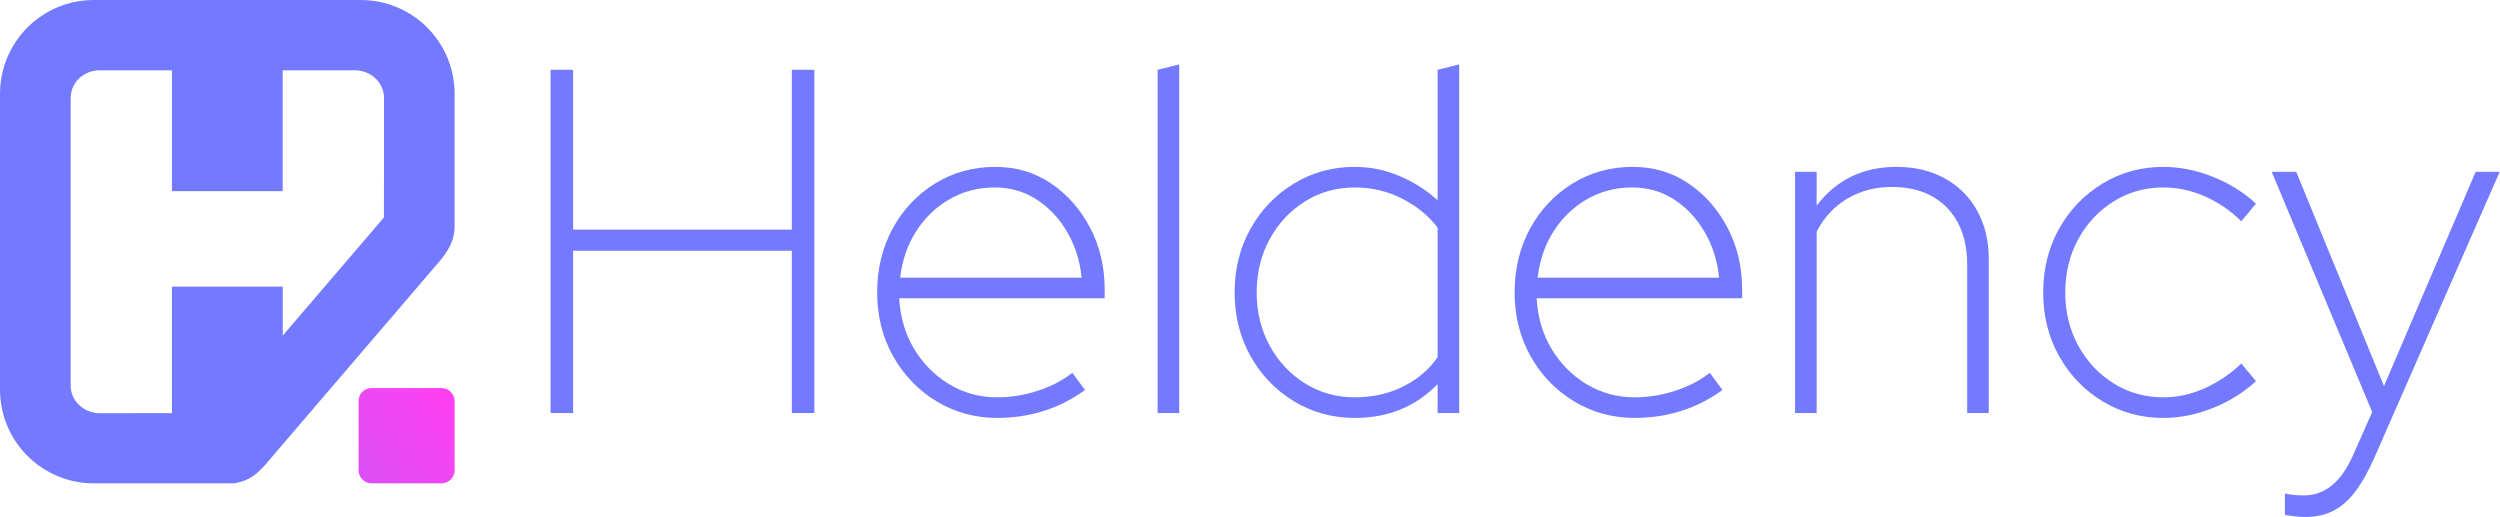 <?xml version="1.0" encoding="utf-8"?>
<svg xmlns="http://www.w3.org/2000/svg" height="684" viewBox="0 0 3305 684" width="3305">
  <linearGradient id="a" x1="95.898%" x2="-278.213%" y1="14.194%" y2="306.793%">
    <stop offset="0" stop-color="#ff40f2"/>
    <stop offset="1" stop-color="#737aff"/>
  </linearGradient>
  <g fill="none">
    <path d="m124.222 0c-68.827 0-124.222 55.387-124.222 124.204v390.593c0 68.817 55.395 124.204 124.222 124.204h183.032c4.781-.228 9.485-1.366 13.204-2.58 13.128-4.78 19.426-10.47 29.215-20.865l232.28-271.169c11.914-14.416 18.288-26.935 19.047-43.323v-176.859c0-68.817-55.395-124.204-124.222-124.204zm7.664 92.944h95.386v159.712h146.456v-159.712h95.386c21.323 0 38.549 16.313 38.549 36.571.152 45.296-.076 90.44-.076 135.585v22.382s-69.889 81.563-133.783 156.146v-64.719h-146.456v167.223c-31.719.076-63.439.152-95.386.152-21.323 0-38.549-16.313-38.549-36.571v-380.198c0-20.334 17.15-36.571 38.473-36.571z" fill="#737aff"/>
    <path d="m491.289 513h92.428c9.518 0 17.283 7.796 17.283 17.353v91.293c0 9.557-7.765 17.353-17.283 17.353h-92.428c-9.518 0-17.283-7.796-17.283-17.353v-91.042c-.25-9.808 7.514-17.605 17.283-17.605z" fill="url(#a)"/>
    <g fill="#737aff">
      <path d="m727.854 546.025v-453.766h29.828v211.328h289.109v-211.328h29.812v453.766h-29.812v-214.562h-289.109v214.562z"/>
      <path d="m1318.4 552.509c-29.387 0-56.18-7.344-80.375-22.031-24.199-14.695-43.324-34.578-57.375-59.641-14.043-25.07-21.062-53.164-21.062-84.281 0-31.113 6.805-59.203 20.422-84.266 13.613-25.062 32.301-44.938 56.062-59.625 23.77-14.695 50.348-22.047 79.734-22.047 27.656 0 52.285 7.352 73.891 22.047 21.613 14.688 38.797 34.242 51.547 58.656 12.75 24.418 19.125 51.531 19.125 81.344v11.672h-271.609c1.289 24.637 7.77 46.789 19.438 66.453 11.676 19.656 27.129 35.32 46.359 46.984 19.227 11.668 40.508 17.5 63.844 17.5 18.156 0 36.094-2.914 53.812-8.75 17.719-5.832 32.844-13.719 45.375-23.656l16.844 22.688c-17.281 12.531-35.648 21.824-55.094 27.875-19.449 6.051-39.762 9.078-60.938 9.078zm-128.344-185.391h239.844c-2.156-22.039-8.422-42.031-18.797-59.969s-23.777-32.305-40.203-43.109c-16.418-10.801-34.996-16.203-55.734-16.203-22.043 0-42.031 5.188-59.969 15.562-17.93 10.367-32.621 24.516-44.078 42.453-11.449 17.938-18.469 38.359-21.062 61.266z"/>
      <path d="m1530.375 546.025v-453.766l28.531-7.125v460.891z"/>
      <path d="m1790.964 552.509c-29.387 0-56.18-7.344-80.375-22.031-24.199-14.695-43.324-34.578-57.375-59.641-14.043-25.07-21.062-53.164-21.062-84.281 0-31.113 7.02-59.203 21.062-84.266 14.051-25.062 33.176-44.938 57.375-59.625 24.195-14.695 50.988-22.047 80.375-22.047 20.312 0 39.973 4 58.984 12 19.02 7.992 35.879 18.684 50.578 32.078v-172.438l28.516-7.125v460.891h-28.516v-38.25c-28.961 29.824-65.48 44.734-109.562 44.734zm0-27.234c23.77 0 45.27-4.859 64.5-14.578 19.227-9.719 34.25-22.578 45.062-38.578v-171.125c-11.242-15.125-26.586-27.766-46.031-37.922-19.449-10.156-40.625-15.234-63.531-15.234-24.199 0-46.133 6.164-65.797 18.484-19.656 12.312-35.215 28.949-46.672 49.906-11.449 20.961-17.172 44.402-17.172 70.328 0 25.93 5.723 49.375 17.172 70.344 11.457 20.961 27.016 37.594 46.672 49.906 19.664 12.312 41.598 18.469 65.797 18.469z"/>
      <path d="m2161.107 552.509c-29.387 0-56.18-7.344-80.375-22.031-24.199-14.695-43.324-34.578-57.375-59.641-14.043-25.07-21.062-53.164-21.062-84.281 0-31.113 6.805-59.203 20.422-84.266 13.613-25.062 32.301-44.938 56.062-59.625 23.77-14.695 50.348-22.047 79.734-22.047 27.656 0 52.285 7.352 73.891 22.047 21.613 14.688 38.797 34.242 51.547 58.656 12.75 24.418 19.125 51.531 19.125 81.344v11.672h-271.609c1.289 24.637 7.77 46.789 19.438 66.453 11.676 19.656 27.129 35.32 46.359 46.984 19.227 11.668 40.508 17.5 63.844 17.5 18.156 0 36.094-2.914 53.812-8.75 17.719-5.832 32.844-13.719 45.375-23.656l16.844 22.688c-17.281 12.531-35.648 21.824-55.094 27.875-19.449 6.051-39.762 9.078-60.938 9.078zm-128.344-185.391h239.844c-2.156-22.039-8.422-42.031-18.797-59.969s-23.777-32.305-40.203-43.109c-16.418-10.801-34.996-16.203-55.734-16.203-22.043 0-42.031 5.188-59.969 15.562-17.93 10.367-32.621 24.516-44.078 42.453-11.449 17.938-18.469 38.359-21.062 61.266z"/>
      <path d="m2373.083 546.025v-318.938h28.531v44.734c25.926-34.133 61.145-51.203 105.656-51.203 24.195 0 45.477 5.078 63.844 15.234 18.375 10.148 32.633 24.406 42.781 42.781 10.156 18.367 15.234 39.648 15.234 63.844v203.547h-28.516v-195.766c0-31.977-8.859-57.148-26.578-75.516-17.719-18.375-42.137-27.562-73.25-27.562-21.605 0-41.055 5.078-58.344 15.234-17.281 10.156-30.891 24.746-40.828 43.766v239.844z"/>
      <path d="m2859.906 552.509c-29.387 0-56.18-7.344-80.375-22.031-24.199-14.695-43.324-34.578-57.375-59.641-14.043-25.07-21.062-53.164-21.062-84.281 0-31.113 7.02-59.203 21.062-84.266 14.051-25.062 33.176-44.938 57.375-59.625 24.195-14.695 50.988-22.047 80.375-22.047 21.613 0 43.332 4.324 65.156 12.969 21.82 8.637 40.941 20.516 57.359 35.641l-19.438 23.344c-13.836-13.832-29.719-24.742-47.656-32.734-17.93-8-36.402-12-55.422-12-24.199 0-46.133 6.164-65.797 18.484-19.656 12.312-35.215 28.949-46.672 49.906-11.449 20.961-17.172 44.402-17.172 70.328 0 25.93 5.723 49.375 17.172 70.344 11.457 20.961 27.016 37.594 46.672 49.906 19.664 12.312 41.598 18.469 65.797 18.469 19.02 0 37.492-4.102 55.422-12.312 17.938-8.207 33.82-19.008 47.656-32.406l19.438 23.328c-16.418 15.125-35.539 27.012-57.359 35.656-21.824 8.645-43.543 12.969-65.156 12.969z"/>
      <path d="m3047.258 683.447c-4.762 0-9.523-.324-14.281-.969-4.75-.648-8.852-1.188-12.297-1.625v-28.516c6.906 1.727 15.332 2.594 25.281 2.594 27.219 0 48.609-17.289 64.172-51.859l25.922-58.344-132.891-317.641h32.422l116.031 283.281 121.219-283.281h31.766l-165.953 378.578c-8.211 18.582-16.746 33.598-25.609 45.047-8.855 11.457-18.578 19.773-29.172 24.953-10.586 5.188-22.789 7.781-36.609 7.781z"/>
    </g>
  </g>
</svg>